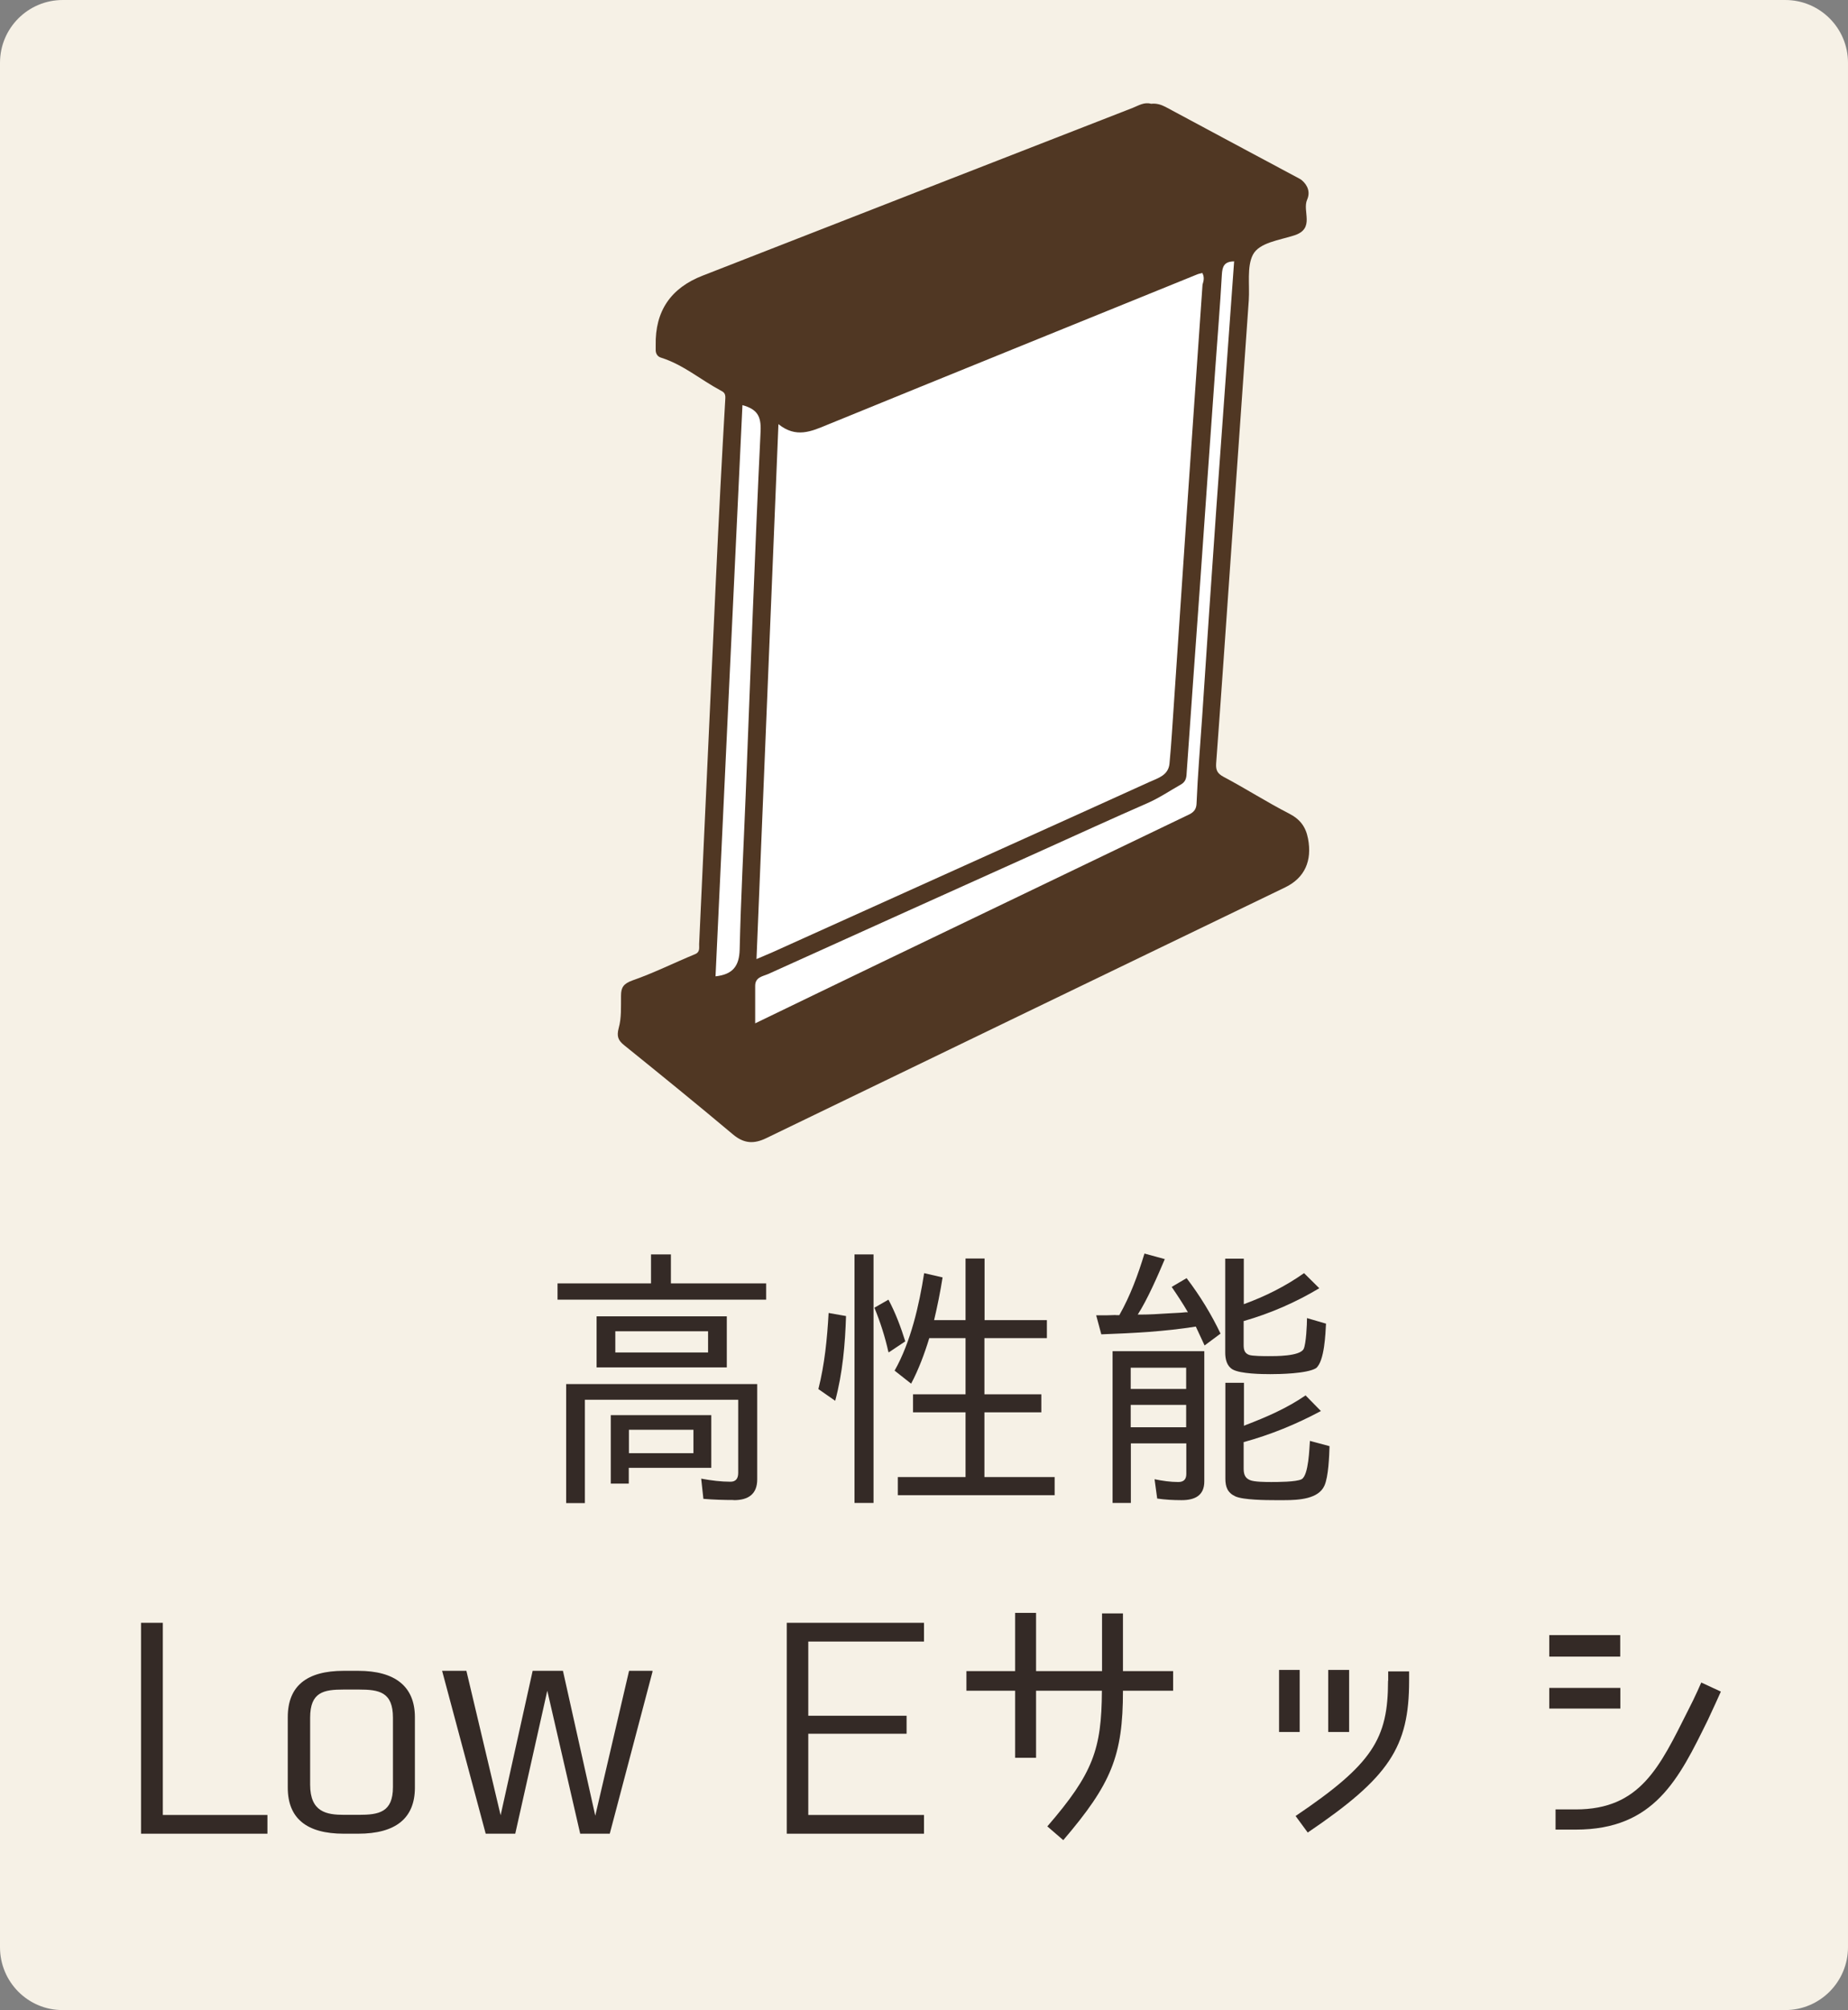 <?xml version="1.0" encoding="UTF-8"?>
<svg id="_レイヤー_1" data-name="レイヤー_1" xmlns="http://www.w3.org/2000/svg" version="1.1" viewBox="0 0 126.32 137.35">
  <rect x="0" y="0" width="126.32" height="137.35" fill="#808080" stroke="none"/>
  <!-- Generator: Adobe Illustrator 29.3.1, SVG Export Plug-In . SVG Version: 2.1.0 Build 151)  -->
  <path d="M4.29,0h117.74c2.37,0,4.29,1.92,4.29,4.29v128.75c0,2.37-1.92,4.3-4.29,4.3H4.29C1.92,137.35,0,135.42,0,133.05V4.29C0,1.92,1.92,0,4.29,0" fill="#f6f1e6"/>
  <path d="M38.1,87.69h6.4v-1.98h1.36v1.98h6.51v1.11h-14.26v-1.11ZM50.15,102.49c-.66,0-1.39-.02-2.07-.08l-.15-1.38c.7.13,1.38.21,2,.21.36,0,.53-.21.53-.6v-5h-10.48v7.06h-1.28v-8.13h13.06v6.51c0,1-.6,1.42-1.6,1.42M49.68,93.43h-8.9v-3.49h8.9v3.49ZM41.75,101.37v-4.68h6.87v3.6h-5.64v1.08h-1.23ZM42.06,92.41h6.34v-1.45h-6.34v1.45ZM47.4,97.69h-4.41v1.6h4.41v-1.6Z" fill="#342a26"/>
  <path d="M56.64,89.71l1.19.21c-.06,1.92-.23,3.89-.74,5.79l-1.15-.8c.43-1.7.6-3.43.7-5.2M58.41,85.71h1.3v16.98h-1.3v-16.98ZM59.77,89.35l.96-.55c.49.92.85,1.89,1.15,2.85l-1.11.74h-.04c-.23-1.04-.55-2.04-.96-3.04M67.29,90.2h4.27v1.23h-4.27v3.84h3.89v1.23h-3.89v4.42h4.8v1.24h-10.72v-1.24h4.63v-4.42h-3.59v-1.23h3.59v-3.84h-2.48c-.32,1.05-.73,2.15-1.24,3.11l-1.13-.89c1.1-1.94,1.68-4.47,2.02-6.66l1.26.29c-.15.96-.36,2-.58,2.92h2.15v-4.21h1.3v4.21Z" fill="#342a26"/>
  <path d="M76.27,89.86h.24c.74-1.3,1.27-2.73,1.72-4.21l1.39.38c-.45,1.07-1.19,2.77-1.85,3.79h.18c.65,0,1.25-.04,1.87-.08.39-.03.83-.03,1.23-.08h.15c-.36-.62-.76-1.22-1.11-1.73l1.02-.6c.93,1.22,1.7,2.49,2.32,3.79l-1.09.81c-.19-.42-.4-.87-.6-1.29-2.14.34-4.28.45-6.46.53l-.35-1.3h.7c.23,0,.43-.02.64-.02M80.76,102.5c-.57,0-1.11-.03-1.66-.11l-.18-1.32c.54.11,1.09.19,1.62.19.36,0,.55-.17.55-.55v-2.09h-3.79v4.07h-1.25v-10.37h6.27v8.9c0,.96-.64,1.28-1.55,1.28M77.29,94.9h3.79v-1.45h-3.79v1.45ZM77.29,97.52h3.79v-1.53h-3.79v1.53ZM89.14,86.99l1.04,1.03c-1.62.97-3.34,1.72-5.19,2.25h.02v1.64c0,.32.07.55.36.66.21.09,1.07.09,1.32.09.48,0,2.15.02,2.42-.49.17-.34.23-1.7.23-2.11l1.3.38c-.04.68-.1,2.56-.68,3.04-.62.38-2.51.41-3.13.41-.57,0-2.04-.02-2.57-.32-.4-.23-.51-.7-.51-1.15v-6.42h1.27v3.11c1.45-.53,2.83-1.21,4.13-2.13M89.23,95.33l1.06,1.08c-1.7.91-3.44,1.62-5.3,2.13h.02v1.79c0,.36.07.64.41.79.28.14,1.15.14,1.47.14.4,0,1.72,0,2.08-.19.49-.27.53-2.15.57-2.62l1.34.36c-.02.66-.07,2.09-.35,2.7-.4.9-1.72.99-2.75.99h-.59c-.62,0-2.21-.01-2.75-.26-.54-.25-.68-.66-.68-1.21v-6.55h1.27v2.94l.11-.05c1.43-.55,2.79-1.13,4.12-2.04" fill="#342a26"/>
  <polygon points="18.28 125.29 9.64 125.29 9.64 110.88 11.13 110.88 11.13 124.01 18.28 124.01 18.28 125.29" fill="#342a26"/>
  <path d="M28.36,117.33v4.81c0,2.1-1.32,3.15-3.88,3.15h-.98c-2.54,0-3.83-1.05-3.83-3.15v-4.81c0-2.12,1.28-3.17,3.83-3.17h.98c2.53,0,3.88,1.07,3.88,3.17M24.53,115.44h-1.03c-1.38,0-2.3.17-2.3,1.92v4.58c0,1.87,1.12,2.06,2.32,2.06h1c1.38,0,2.34-.17,2.34-1.9v-4.74c0-1.75-.94-1.92-2.32-1.92" fill="#342a26"/>
  <polygon points="44.6 114.23 41.68 125.29 39.66 125.29 37.41 115.52 35.22 125.29 33.2 125.29 30.22 114.16 31.88 114.16 34.22 124.03 36.41 114.16 38.48 114.16 40.69 124.06 43 114.16 44.6 114.16 44.6 114.23" fill="#342a26"/>
  <polygon points="63.16 112.16 55.25 112.16 55.25 117.23 61.97 117.23 61.97 118.46 55.25 118.46 55.25 124.01 63.16 124.01 63.16 125.29 53.78 125.29 53.78 110.88 63.16 110.88 63.16 112.16" fill="#342a26"/>
  <path d="M75.33,115.52h-4.51v4.58h-1.43v-4.58h-3.33v-1.34h3.33v-3.98h1.43v3.98h4.51v-3.94h1.43v3.94h3.43v1.34h-3.43c0,4.45-.79,6.36-4.08,10.21l-1.09-.94c3.13-3.62,3.71-5.27,3.73-9.26" fill="#342a26"/>
  <path d="M87.43,114.1h1.41v4.24h-1.41v-4.24ZM94.89,114.84v-.64h1.43v.64c0,4.54-1.36,6.6-6.93,10.37l-.83-1.13c5.28-3.56,6.32-5.28,6.32-9.24M90.79,114.1h1.43v4.24h-1.43v-4.24Z" fill="#342a26"/>
  <path d="M110.75,113.19h-4.85v-1.47h4.85v1.47ZM105.9,115.33h4.86v1.41h-4.86v-1.41ZM116.74,117.52c-1.98,4.02-3.64,7.49-9.03,7.49h-1.38v-1.38h1.38c4.41,0,5.73-2.89,7.66-6.73.53-1.02.92-1.94.92-1.94l1.34.62s-.68,1.51-.89,1.94" fill="#342a26"/>
  <path d="M78.69,7.09c.34-.04.66.05.97.21,3.05,1.64,6.1,3.27,9.15,4.9.05.03.11.06.16.1.43.36.6.84.38,1.34-.35.79.56,1.97-.87,2.44-1.01.33-2.41.49-2.84,1.33-.42.81-.21,2.05-.28,3.11-.42,5.98-.84,11.97-1.26,17.96-.32,4.56-.63,9.12-.97,13.68-.03.46.08.69.51.92,1.51.8,2.94,1.72,4.46,2.5.76.39,1.15.89,1.31,1.72.29,1.51-.22,2.68-1.56,3.33-11.82,5.71-23.65,11.41-35.46,17.13-.86.42-1.54.38-2.29-.25-2.45-2.06-4.94-4.08-7.43-6.09-.41-.33-.53-.6-.38-1.17.2-.7.15-1.47.16-2.22,0-.56.17-.82.78-1.04,1.46-.51,2.84-1.2,4.27-1.79.37-.15.28-.44.29-.7.39-8.33.76-16.65,1.15-24.99.19-4.1.4-8.2.64-12.3.02-.35-.13-.43-.34-.54-1.36-.73-2.55-1.76-4.05-2.23-.23-.07-.35-.24-.37-.48,0-.12,0-.25,0-.37q-.07-3.49,3.22-4.76c9.8-3.82,19.59-7.65,29.39-11.46.4-.16.78-.41,1.25-.28" fill="#503723"/>
  <path d="M82.2,19.43c-.37,5.3-.74,10.61-1.1,15.91-.33,4.9-.66,9.8-.99,14.7-.05.71-.1,1.43-.17,2.14-.08.79-.77.98-1.33,1.23-3.18,1.45-6.37,2.88-9.55,4.32-5.42,2.44-10.83,4.89-16.25,7.33-.33.15-.67.28-1.1.47.5-12.17,1-24.26,1.5-36.55,1.2.97,2.24.5,3.35.04,8.42-3.44,16.85-6.85,25.27-10.27.11-.05.24-.06.35-.1.15.25.11.51.03.76" fill="#fff"/>
  <path d="M87.17,12.67c-2.74,1.1-5.31,2.14-7.89,3.16-7.87,3.14-15.74,6.26-23.6,9.41-.74.29-1.33.24-1.99-.17-2.32-1.43-4.66-2.84-7.13-4.34,1.6-.63,3.07-1.23,4.55-1.81,8.93-3.48,17.86-6.95,26.78-10.44.57-.22,1-.23,1.55.08,2.5,1.36,5.03,2.68,7.73,4.1" fill="#503723"/>
  <path d="M44.37,67.92c1.14-.5,2.16-.94,3.17-1.39.05.08.11.12.11.16-.19,1.82.24,1.95,1.86,1.2.25-.12.51-.22.92-.4-.06.99-.11,1.87-.15,2.74-.05,1.02.33,1.35,1.29.99.95-.35,1.86-.83,2.78-1.28,9.09-4.37,18.18-8.77,27.29-13.11.91-.43,1.51-.87,1.31-1.96-.03-.2.03-.42.05-.78,1.53.87,2.97,1.68,4.52,2.55-3.65,1.76-7.17,3.47-10.71,5.17-8.11,3.92-16.21,7.84-24.32,11.76-.39.19-.69.39-1.15.01-2.21-1.82-4.46-3.59-6.68-5.37-.09-.07-.16-.17-.3-.32" fill="#503723"/>
  <path d="M84.36,17.84c-.4,5.61-.81,11.19-1.21,16.77-.34,4.81-.66,9.61-.98,14.42-.13,1.95-.3,3.9-.38,5.86-.02.58-.38.7-.76.88-6.92,3.32-13.83,6.64-20.75,9.97-2.86,1.38-5.73,2.76-8.66,4.18,0-.92,0-1.74,0-2.56,0-.6.52-.65.89-.81,6.25-2.83,12.52-5.65,18.78-8.47,2.37-1.07,4.73-2.15,7.11-3.19.83-.36,1.56-.86,2.34-1.3.37-.22.36-.55.38-.88.29-4.12.58-8.25.88-12.37.35-5.05.71-10.11,1.07-15.16.15-2.14.33-4.27.45-6.41.03-.55.15-.91.85-.91" fill="#fff"/>
  <path d="M50.75,27.68c.99.28,1.29.73,1.24,1.79-.4,8.29-.69,16.59-1.02,24.88-.14,3.51-.33,7.02-.41,10.53-.03,1.14-.48,1.7-1.65,1.83.61-13.01,1.22-26.01,1.84-39.03" fill="#fff"/>
  <path d="M88.09,57.75c.28,1-.09,1.48-1,1.92-11.39,5.46-22.75,10.97-34.12,16.47-.25.12-.51.22-.76.34-.25-1.28-.24-1.27.85-1.8,11.37-5.5,22.74-10.99,34.11-16.49.3-.15.61-.29.92-.43" fill="#503723"/>
  <path d="M88.09,13.65c.15.94-.22,1.36-1.05,1.7-10.35,4.17-20.68,8.38-31.02,12.58-.32.13-.64.24-.96.36-.14-1.45-.14-1.44,1.29-2.01,10.51-4.19,21.01-8.39,31.52-12.58.05-.02.12-.03.22-.05" fill="#503723"/>
  <path d="M53.73,27.93c-2.49-1.49-4.87-2.93-7.27-4.33-.75-.44-.24-1.02-.36-1.71.94.57,1.76,1.05,2.57,1.54,1.4.85,2.8,1.7,4.2,2.55q1,.6.86,1.95" fill="#503723"/>
</svg>